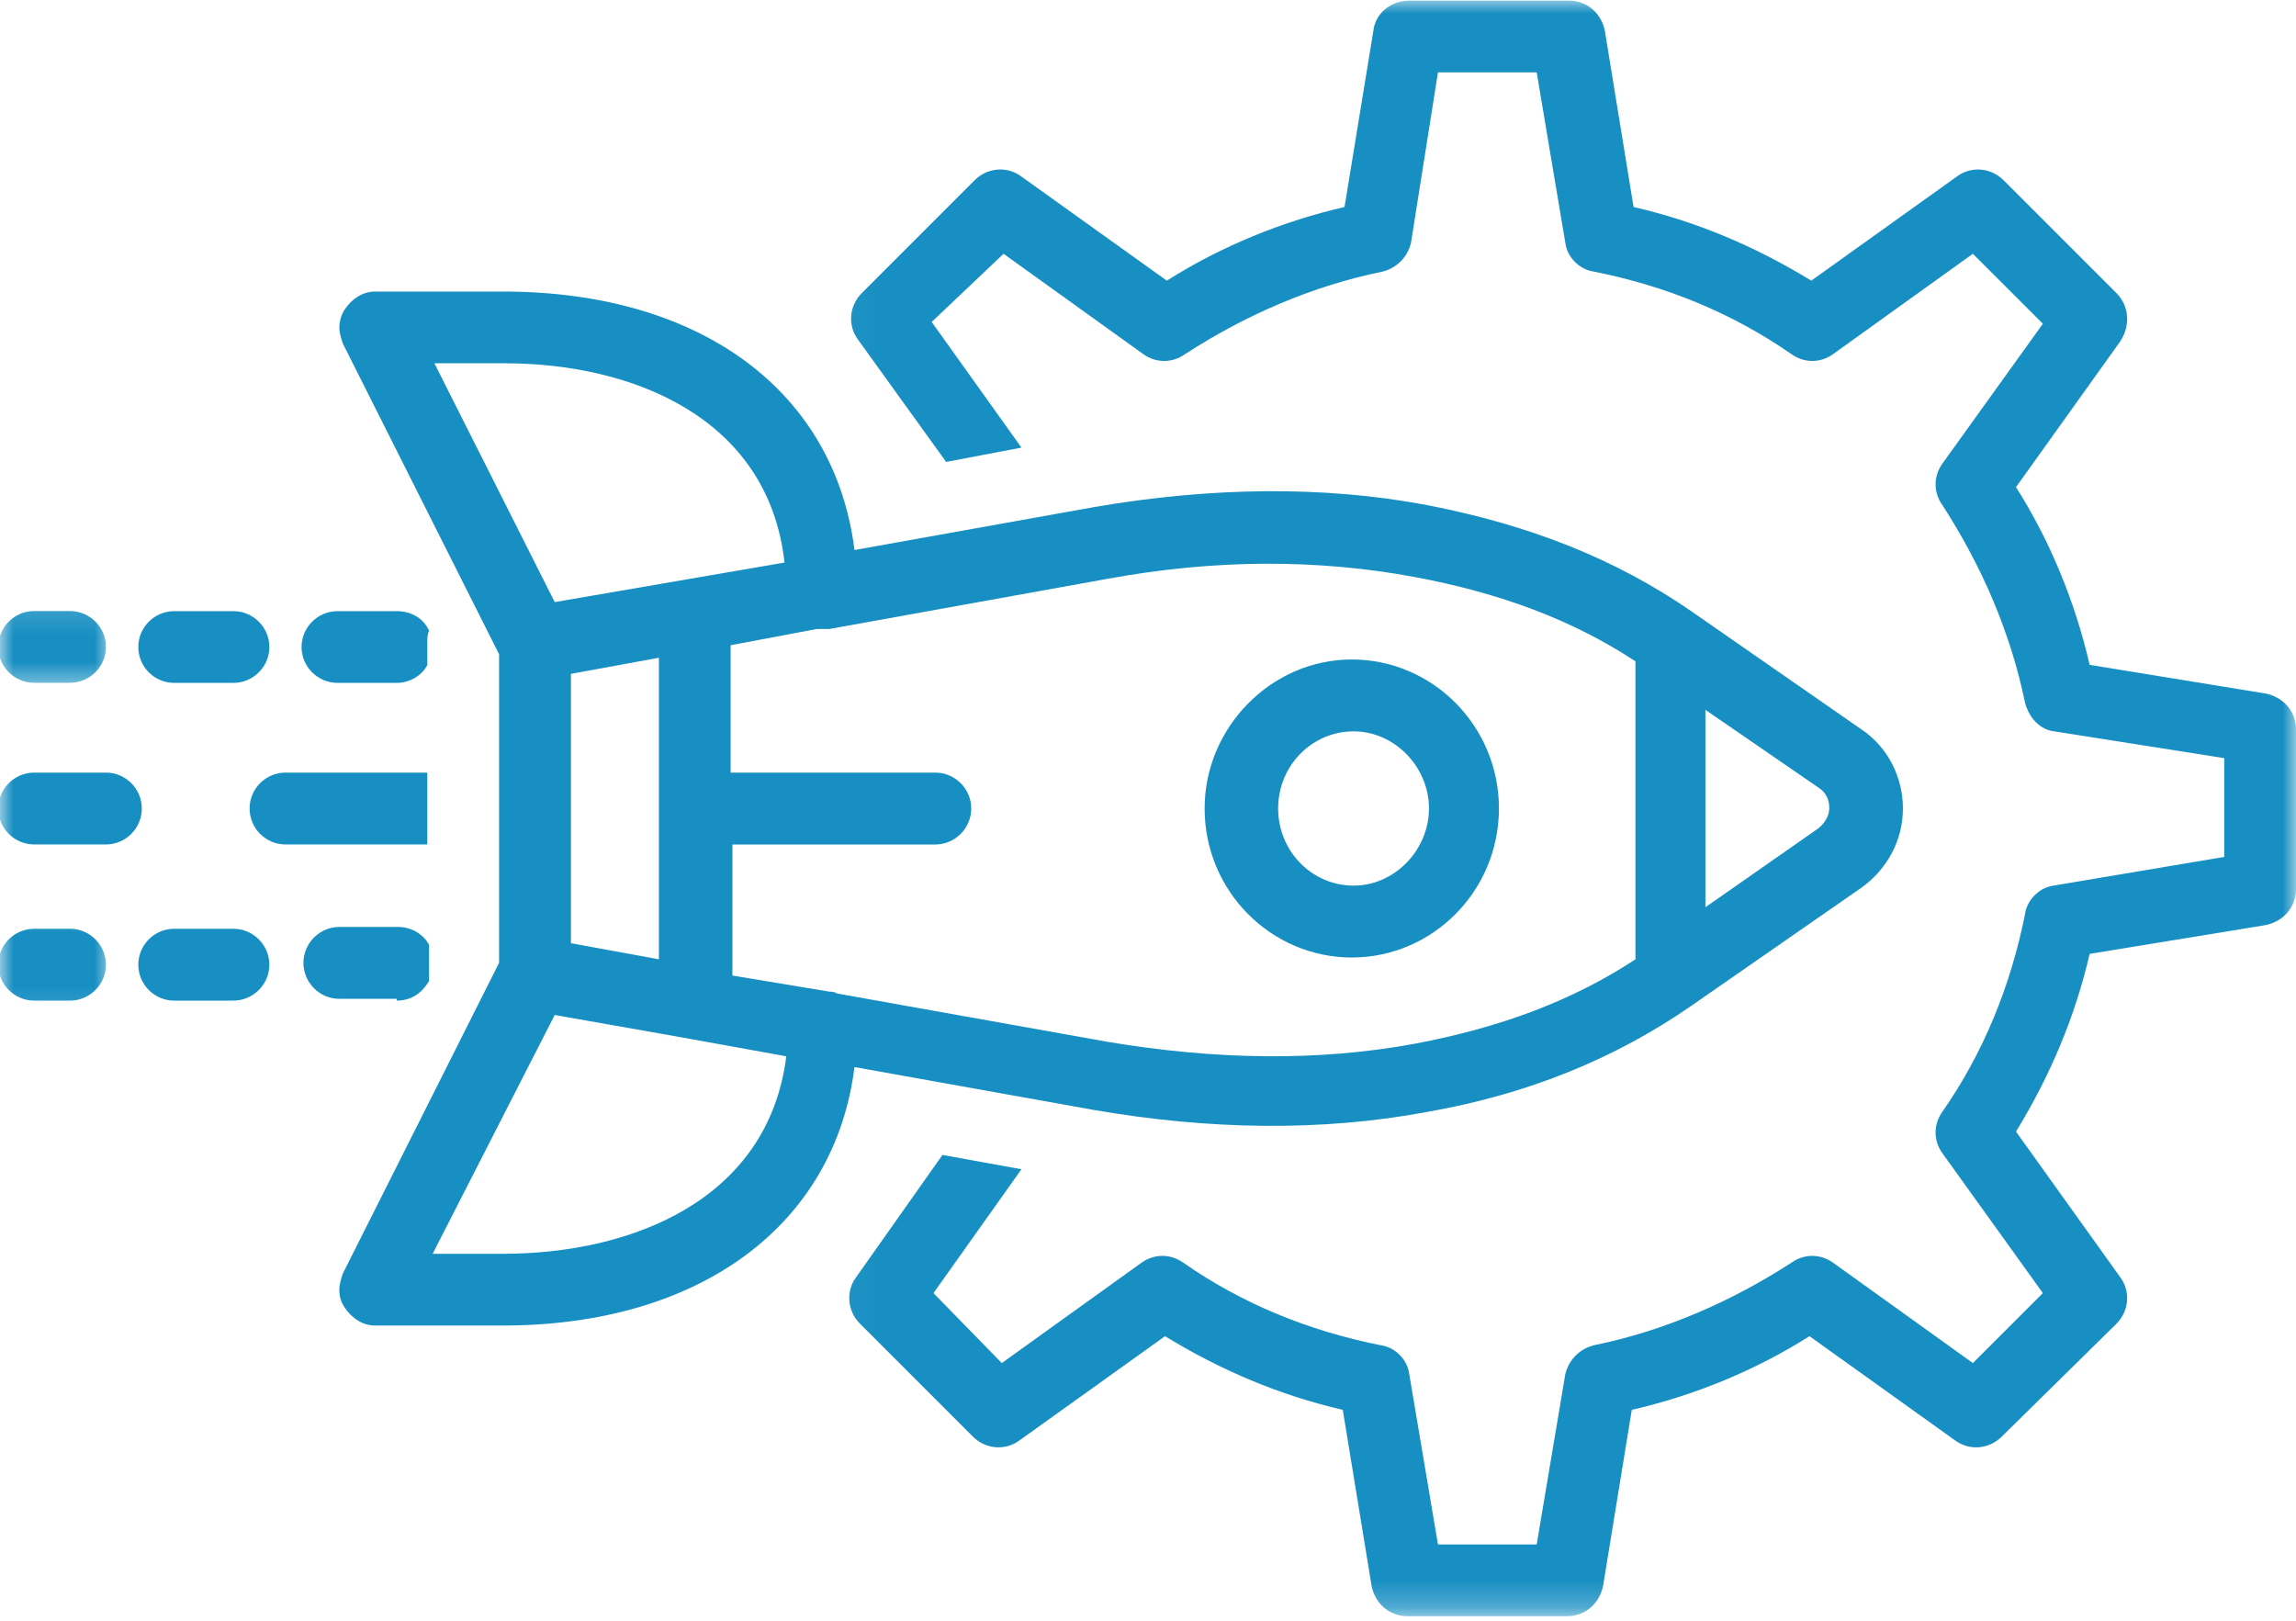 <svg width="85" height="60" viewBox="0 0 85 60" fill="none" xmlns="http://www.w3.org/2000/svg">
<mask id="mask0_2689_8510" style="mask-type:luminance" maskUnits="userSpaceOnUse" x="0" y="22" width="5" height="4">
<path d="M0 22.145H4.098V25.511H0V22.145Z" fill="white"/>
</mask>
<g mask="url(#mask0_2689_8510)">
<path d="M3.922 23.949C3.922 23.217 3.322 22.621 2.594 22.621H1.262C0.534 22.621 -0.066 23.217 -0.066 23.949C-0.066 24.681 0.534 25.277 1.262 25.277H2.594C3.322 25.277 3.922 24.681 3.922 23.949Z" fill="#188FC2"/>
</g>
<mask id="mask1_2689_8510" style="mask-type:luminance" maskUnits="userSpaceOnUse" x="0" y="33" width="5" height="5">
<path d="M0 33.367H4.098V37.856H0V33.367Z" fill="white"/>
</mask>
<g mask="url(#mask1_2689_8510)">
<path d="M3.922 35.715C3.922 34.983 3.322 34.383 2.594 34.383H1.262C0.534 34.383 -0.066 34.983 -0.066 35.715C-0.066 36.443 0.534 37.043 1.262 37.043H2.594C3.322 37.043 3.922 36.443 3.922 35.715Z" fill="#188FC2"/>
</g>
<mask id="mask2_2689_8510" style="mask-type:luminance" maskUnits="userSpaceOnUse" x="31" y="0" width="54" height="60">
<path d="M31.029 0H85V59.752H31.029V0Z" fill="white"/>
</mask>
<g mask="url(#mask2_2689_8510)">
<path d="M50.842 1.15L49.776 7.663C47.453 8.198 45.191 9.127 43.197 10.39L37.815 6.537C37.284 6.138 36.552 6.204 36.087 6.668L31.901 10.854C31.437 11.319 31.371 12.051 31.77 12.581L35.027 17.101L37.815 16.57L34.492 11.919L37.153 9.395L42.334 13.116C42.798 13.445 43.399 13.445 43.863 13.116C46.125 11.652 48.58 10.587 51.175 10.057C51.705 9.925 52.104 9.526 52.235 8.996L53.235 2.68H56.89L57.951 8.996C58.017 9.526 58.486 9.991 59.016 10.057C61.672 10.587 64.132 11.586 66.328 13.116C66.792 13.445 67.388 13.445 67.853 13.116L73.038 9.395L75.629 11.985L71.907 17.166C71.574 17.635 71.574 18.231 71.907 18.696C73.371 20.958 74.432 23.417 74.967 26.007C75.098 26.538 75.497 27.002 76.028 27.072L82.344 28.067V31.723L76.028 32.784C75.497 32.854 75.033 33.319 74.967 33.849C74.432 36.505 73.437 38.964 71.907 41.16C71.574 41.625 71.574 42.221 71.907 42.69L75.629 47.871L73.038 50.461L67.853 46.74C67.388 46.411 66.792 46.411 66.328 46.74C64.066 48.204 61.607 49.269 59.016 49.8C58.486 49.931 58.087 50.33 57.951 50.86L56.89 57.176H53.235L52.17 50.86C52.104 50.33 51.639 49.865 51.109 49.8C48.448 49.269 45.989 48.27 43.798 46.74C43.333 46.411 42.733 46.411 42.268 46.74L37.087 50.461L34.558 47.871L37.815 43.286L34.891 42.756L31.7 47.275C31.301 47.805 31.371 48.537 31.836 49.002L36.022 53.188C36.486 53.652 37.218 53.718 37.749 53.319L43.131 49.466C45.191 50.729 47.388 51.658 49.711 52.193L50.776 58.702C50.907 59.368 51.438 59.833 52.104 59.833H58.017C58.683 59.833 59.214 59.368 59.349 58.702L60.41 52.193C62.738 51.658 64.995 50.729 66.989 49.466L72.372 53.319C72.907 53.718 73.634 53.652 74.103 53.188L78.355 49.002C78.82 48.537 78.885 47.805 78.487 47.275L74.634 41.892C75.896 39.832 76.825 37.636 77.36 35.313L83.869 34.248C84.535 34.116 85 33.581 85 32.92V27.002C85 26.34 84.535 25.806 83.869 25.674L77.36 24.613C76.825 22.286 75.896 20.024 74.634 18.034L78.487 12.647C78.885 12.051 78.82 11.319 78.355 10.854L74.169 6.668C73.704 6.204 72.972 6.138 72.442 6.537L67.055 10.39C64.995 9.127 62.803 8.198 60.476 7.663L59.415 1.15C59.284 0.488 58.749 0.023 58.087 0.023H52.17C51.508 0.023 50.907 0.488 50.842 1.15Z" fill="#188FC2"/>
</g>
<path d="M8.64 25.281C9.372 25.281 9.972 24.685 9.972 23.953C9.972 23.221 9.372 22.625 8.64 22.625H6.448C5.716 22.625 5.12 23.221 5.12 23.953C5.12 24.685 5.716 25.281 6.448 25.281H8.64Z" fill="#188FC2"/>
<path d="M14.688 25.281C15.153 25.281 15.617 25.018 15.819 24.619V23.822C15.819 23.62 15.819 23.488 15.885 23.353C15.683 22.888 15.219 22.625 14.688 22.625H12.497C11.765 22.625 11.164 23.221 11.164 23.953C11.164 24.685 11.765 25.281 12.497 25.281H14.688Z" fill="#188FC2"/>
<path d="M8.64 37.043C9.372 37.043 9.972 36.443 9.972 35.715C9.972 34.983 9.372 34.383 8.64 34.383H6.448C5.716 34.383 5.12 34.983 5.12 35.715C5.12 36.443 5.716 37.043 6.448 37.043H8.64Z" fill="#188FC2"/>
<path d="M14.688 37.043C15.219 37.043 15.618 36.775 15.885 36.311C15.885 36.179 15.885 36.114 15.885 35.978V34.983C15.683 34.584 15.219 34.316 14.754 34.316H12.562C11.831 34.316 11.234 34.917 11.234 35.645C11.234 36.377 11.831 36.977 12.562 36.977H14.688V37.043Z" fill="#188FC2"/>
<path d="M15.819 31.262V28.602H10.568C9.836 28.602 9.24 29.202 9.24 29.93C9.24 30.662 9.836 31.262 10.568 31.262H15.819Z" fill="#188FC2"/>
<path d="M18.611 10.793H13.891C13.426 10.793 13.027 11.06 12.76 11.459C12.628 11.656 12.562 11.924 12.562 12.121C12.562 12.323 12.628 12.52 12.694 12.722L18.476 24.219V35.646L12.694 47.143C12.628 47.345 12.562 47.542 12.562 47.744C12.562 48.007 12.628 48.208 12.76 48.406C13.027 48.804 13.426 49.072 13.891 49.072H18.611C25.918 49.072 30.902 45.35 31.634 39.503L40.541 41.099C44.792 41.826 48.913 41.896 52.836 41.164C56.623 40.498 59.814 39.17 62.606 37.241L68.918 32.858C69.847 32.192 70.448 31.127 70.448 29.93C70.448 28.804 69.913 27.673 68.918 27.007L62.606 22.623C59.814 20.695 56.623 19.432 52.836 18.7C48.978 17.968 44.792 18.038 40.541 18.766L31.634 20.362C30.902 14.514 25.988 10.793 18.611 10.793ZM24.393 35.514L21.136 34.918V24.946L24.393 24.35V35.514ZM18.611 46.416H16.017L20.536 37.575L25.055 38.372L29.109 39.104C28.443 44.421 23.393 46.416 18.611 46.416ZM67.388 29.203C67.721 29.466 67.721 29.799 67.721 29.93C67.721 30.066 67.655 30.399 67.322 30.662L63.136 33.586V26.279L67.388 29.203ZM52.371 21.361C55.558 21.957 58.218 22.952 60.546 24.482V35.514C58.218 37.044 55.558 38.039 52.371 38.64C48.781 39.301 44.994 39.236 41.005 38.569L30.972 36.777C30.902 36.711 30.77 36.711 30.705 36.711L27.115 36.115V31.263H34.628C35.355 31.263 35.956 30.662 35.956 29.93C35.956 29.203 35.355 28.602 34.628 28.602H27.049V23.886L30.24 23.285H30.705L41.005 21.427C44.994 20.695 48.781 20.695 52.371 21.361ZM29.044 20.826L20.536 22.29L16.082 13.449H18.677C23.393 13.449 28.443 15.444 29.044 20.826Z" fill="#188FC2"/>
<path d="M44.596 29.928C44.596 32.988 47.055 35.447 50.044 35.447C53.033 35.447 55.492 32.988 55.492 29.928C55.492 26.873 53.033 24.414 50.044 24.414C47.055 24.414 44.596 26.939 44.596 29.928ZM52.902 29.928C52.902 31.458 51.64 32.786 50.11 32.786C48.58 32.786 47.318 31.524 47.318 29.928C47.318 28.337 48.58 27.075 50.11 27.075C51.64 27.075 52.902 28.403 52.902 29.928Z" fill="#188FC2"/>
<mask id="mask3_2689_8510" style="mask-type:luminance" maskUnits="userSpaceOnUse" x="0" y="27" width="7" height="6">
<path d="M0 27.758H6.343V32.246H0V27.758Z" fill="white"/>
</mask>
<g mask="url(#mask3_2689_8510)">
<path d="M5.25 29.93C5.25 29.202 4.654 28.602 3.922 28.602H1.262C0.534 28.602 -0.066 29.202 -0.066 29.93C-0.066 30.662 0.534 31.262 1.262 31.262H3.922C4.654 31.262 5.25 30.662 5.25 29.93Z" fill="#188FC2"/>
</g>
</svg>
